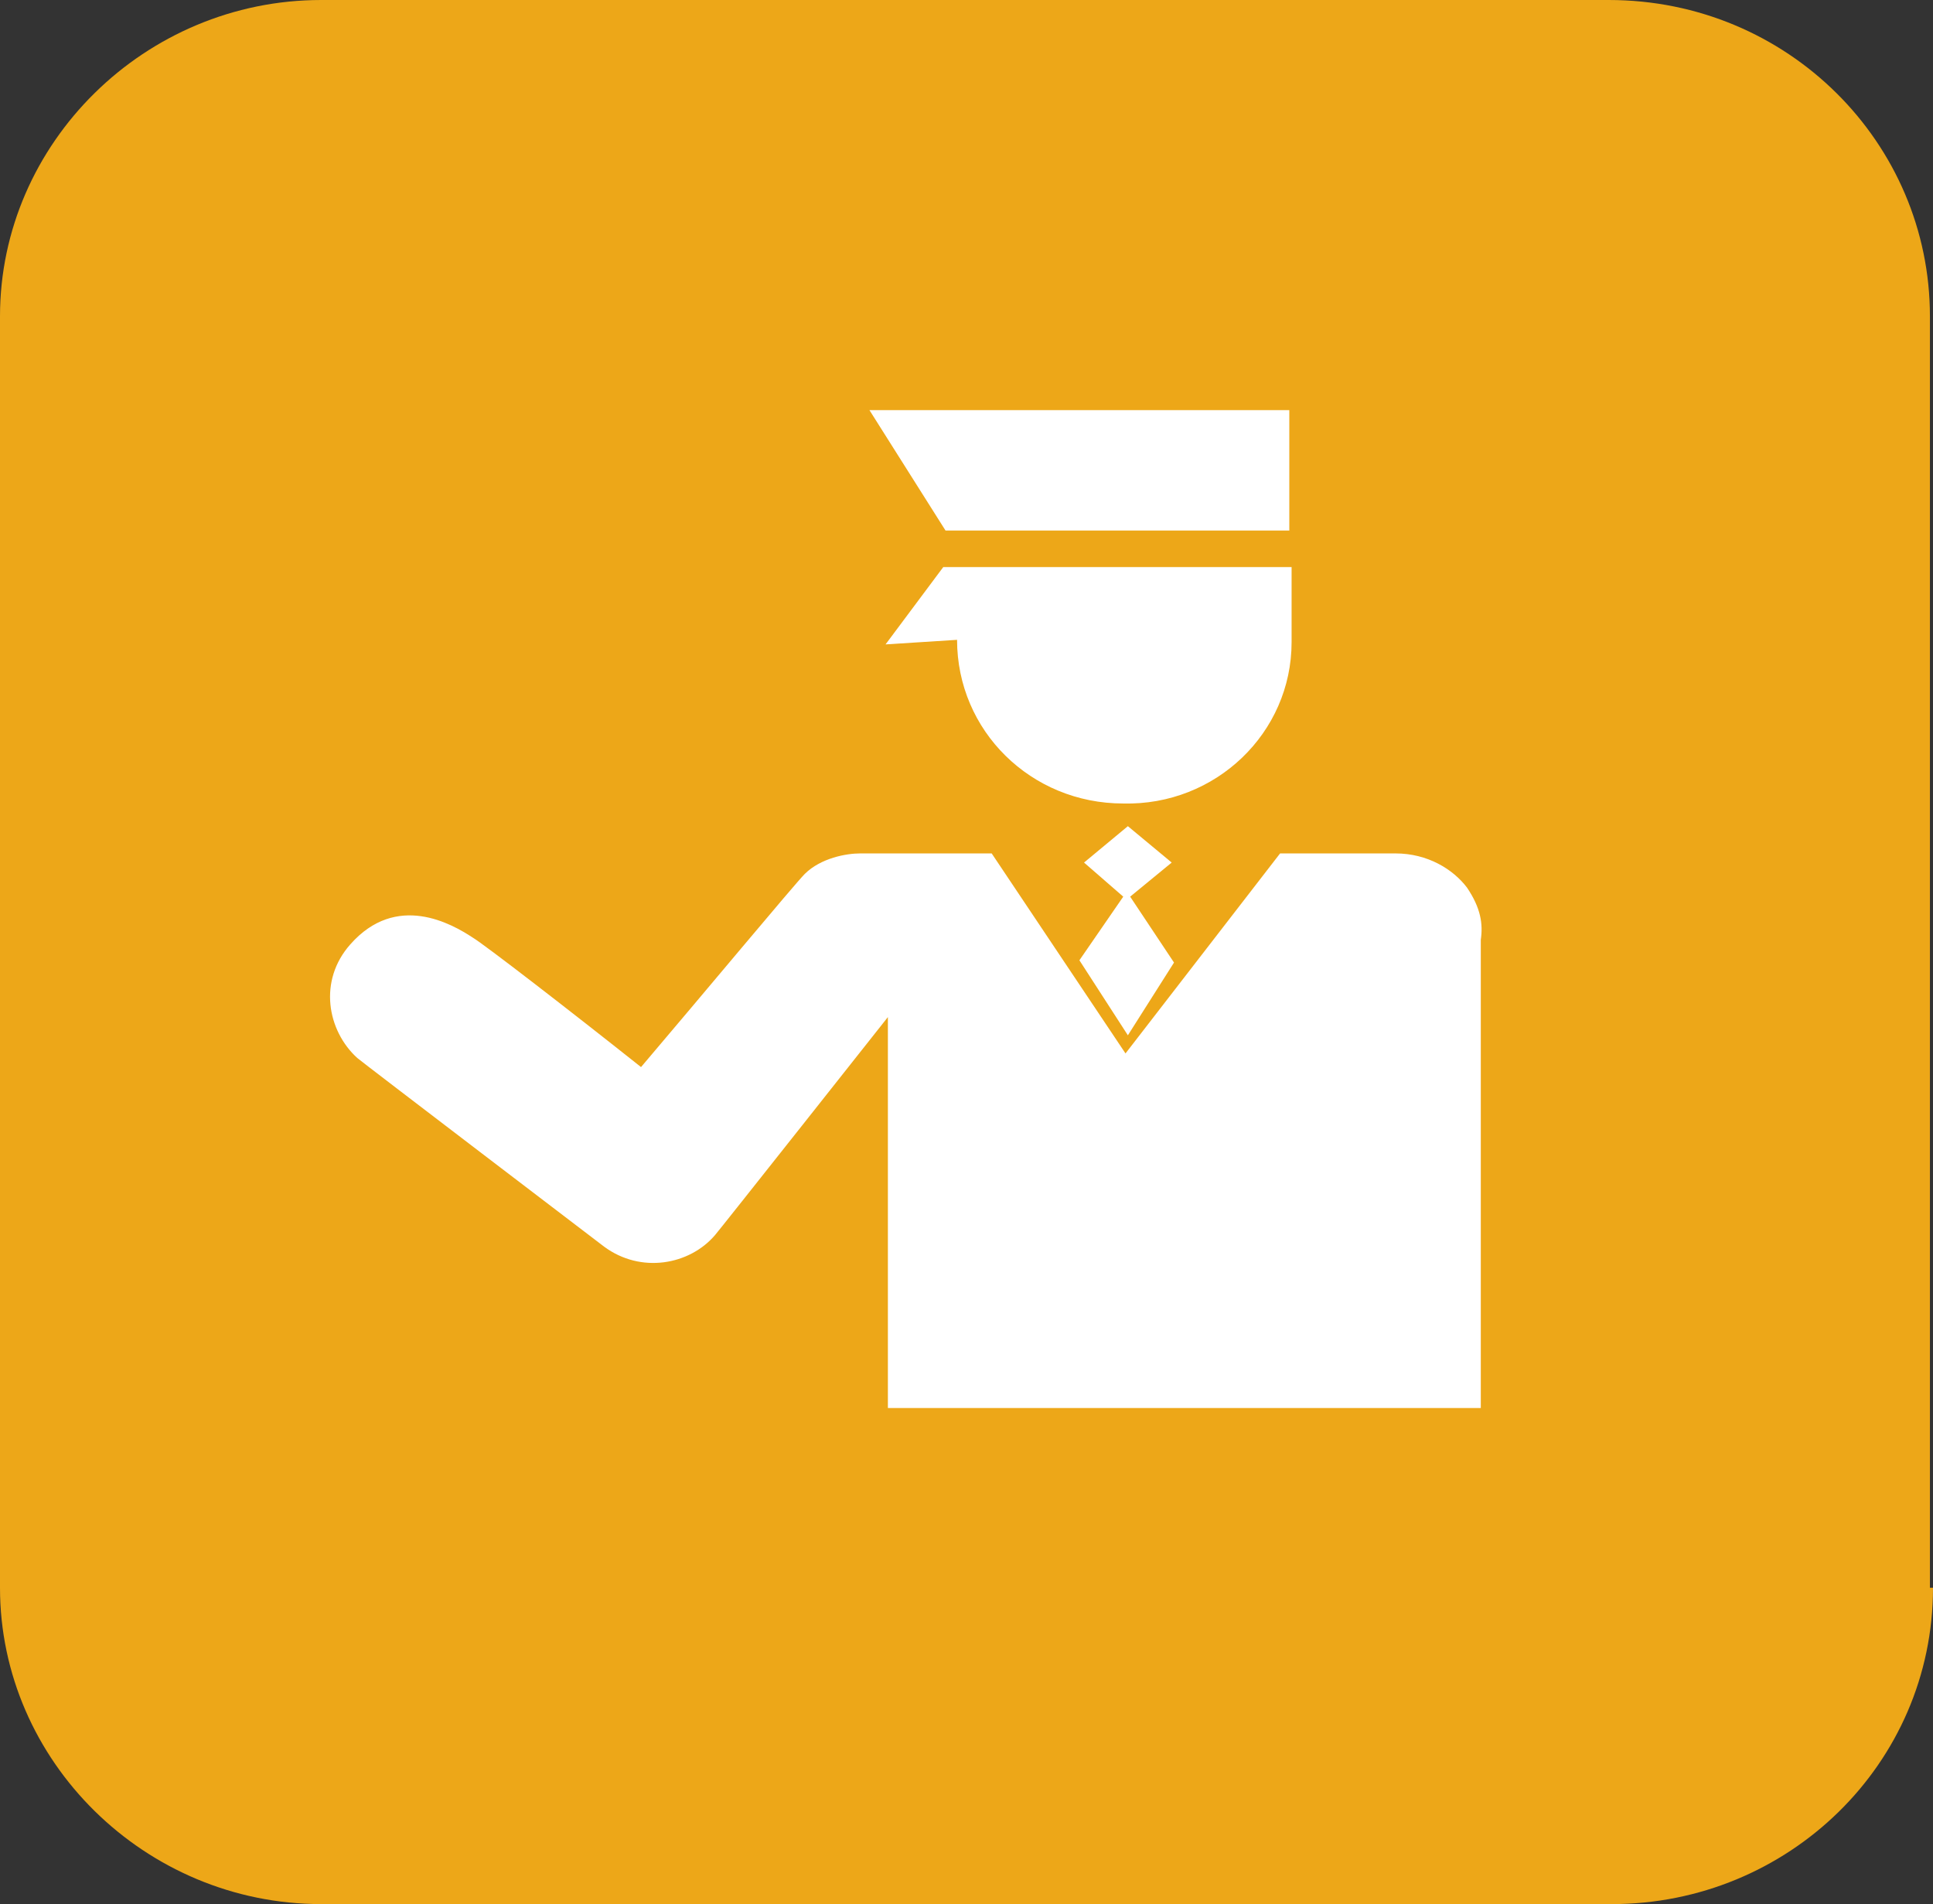 <svg width="66" height="65" viewBox="0 0 66 65" fill="none" xmlns="http://www.w3.org/2000/svg">
<rect x="0" y="0" width="66" height="65" fill="#333333" stroke="none"/>
<path d="M66 54.201C66 60.224 61.045 65 55.035 65H10.965C4.955 65 0 60.12 0 54.201V10.799C0 4.88 4.955 0 10.965 0H54.93C61.045 0 65.895 4.88 65.895 10.799V54.201H66Z" fill="#EDA718"/>
<path d="M44.1 21.92V19.359H32.206L30.236 21.998L32.678 21.842C32.678 24.946 35.199 27.429 38.35 27.429C41.501 27.507 44.1 25.024 44.1 21.92Z" fill="white"/>
<path d="M44.022 18.113V14H29.686L32.285 18.113H44.022Z" fill="white"/>
<path d="M38.51 35.342L40.085 32.859L38.588 30.609L40.006 29.445L38.51 28.203L37.013 29.445L38.352 30.609L36.855 32.781L38.51 35.342Z" fill="white"/>
<path d="M50.087 30.297C49.615 29.676 48.748 29.133 47.645 29.133H43.707L38.429 35.961L33.86 29.133C31.419 29.133 29.528 29.133 29.37 29.133C28.898 29.133 28.031 29.288 27.48 29.831C27.165 30.142 23.935 34.021 21.887 36.427C19.445 34.487 16.531 32.237 16.137 32.004C15.428 31.538 13.538 30.452 11.962 32.237C10.859 33.478 11.174 35.185 12.198 36.116C12.277 36.194 20.627 42.557 20.627 42.557C21.887 43.488 23.541 43.178 24.408 42.169C24.487 42.091 30.316 34.72 30.316 34.72V48.066H50.56V32.081C50.639 31.538 50.56 30.995 50.087 30.297Z" fill="white"/>
</svg>
